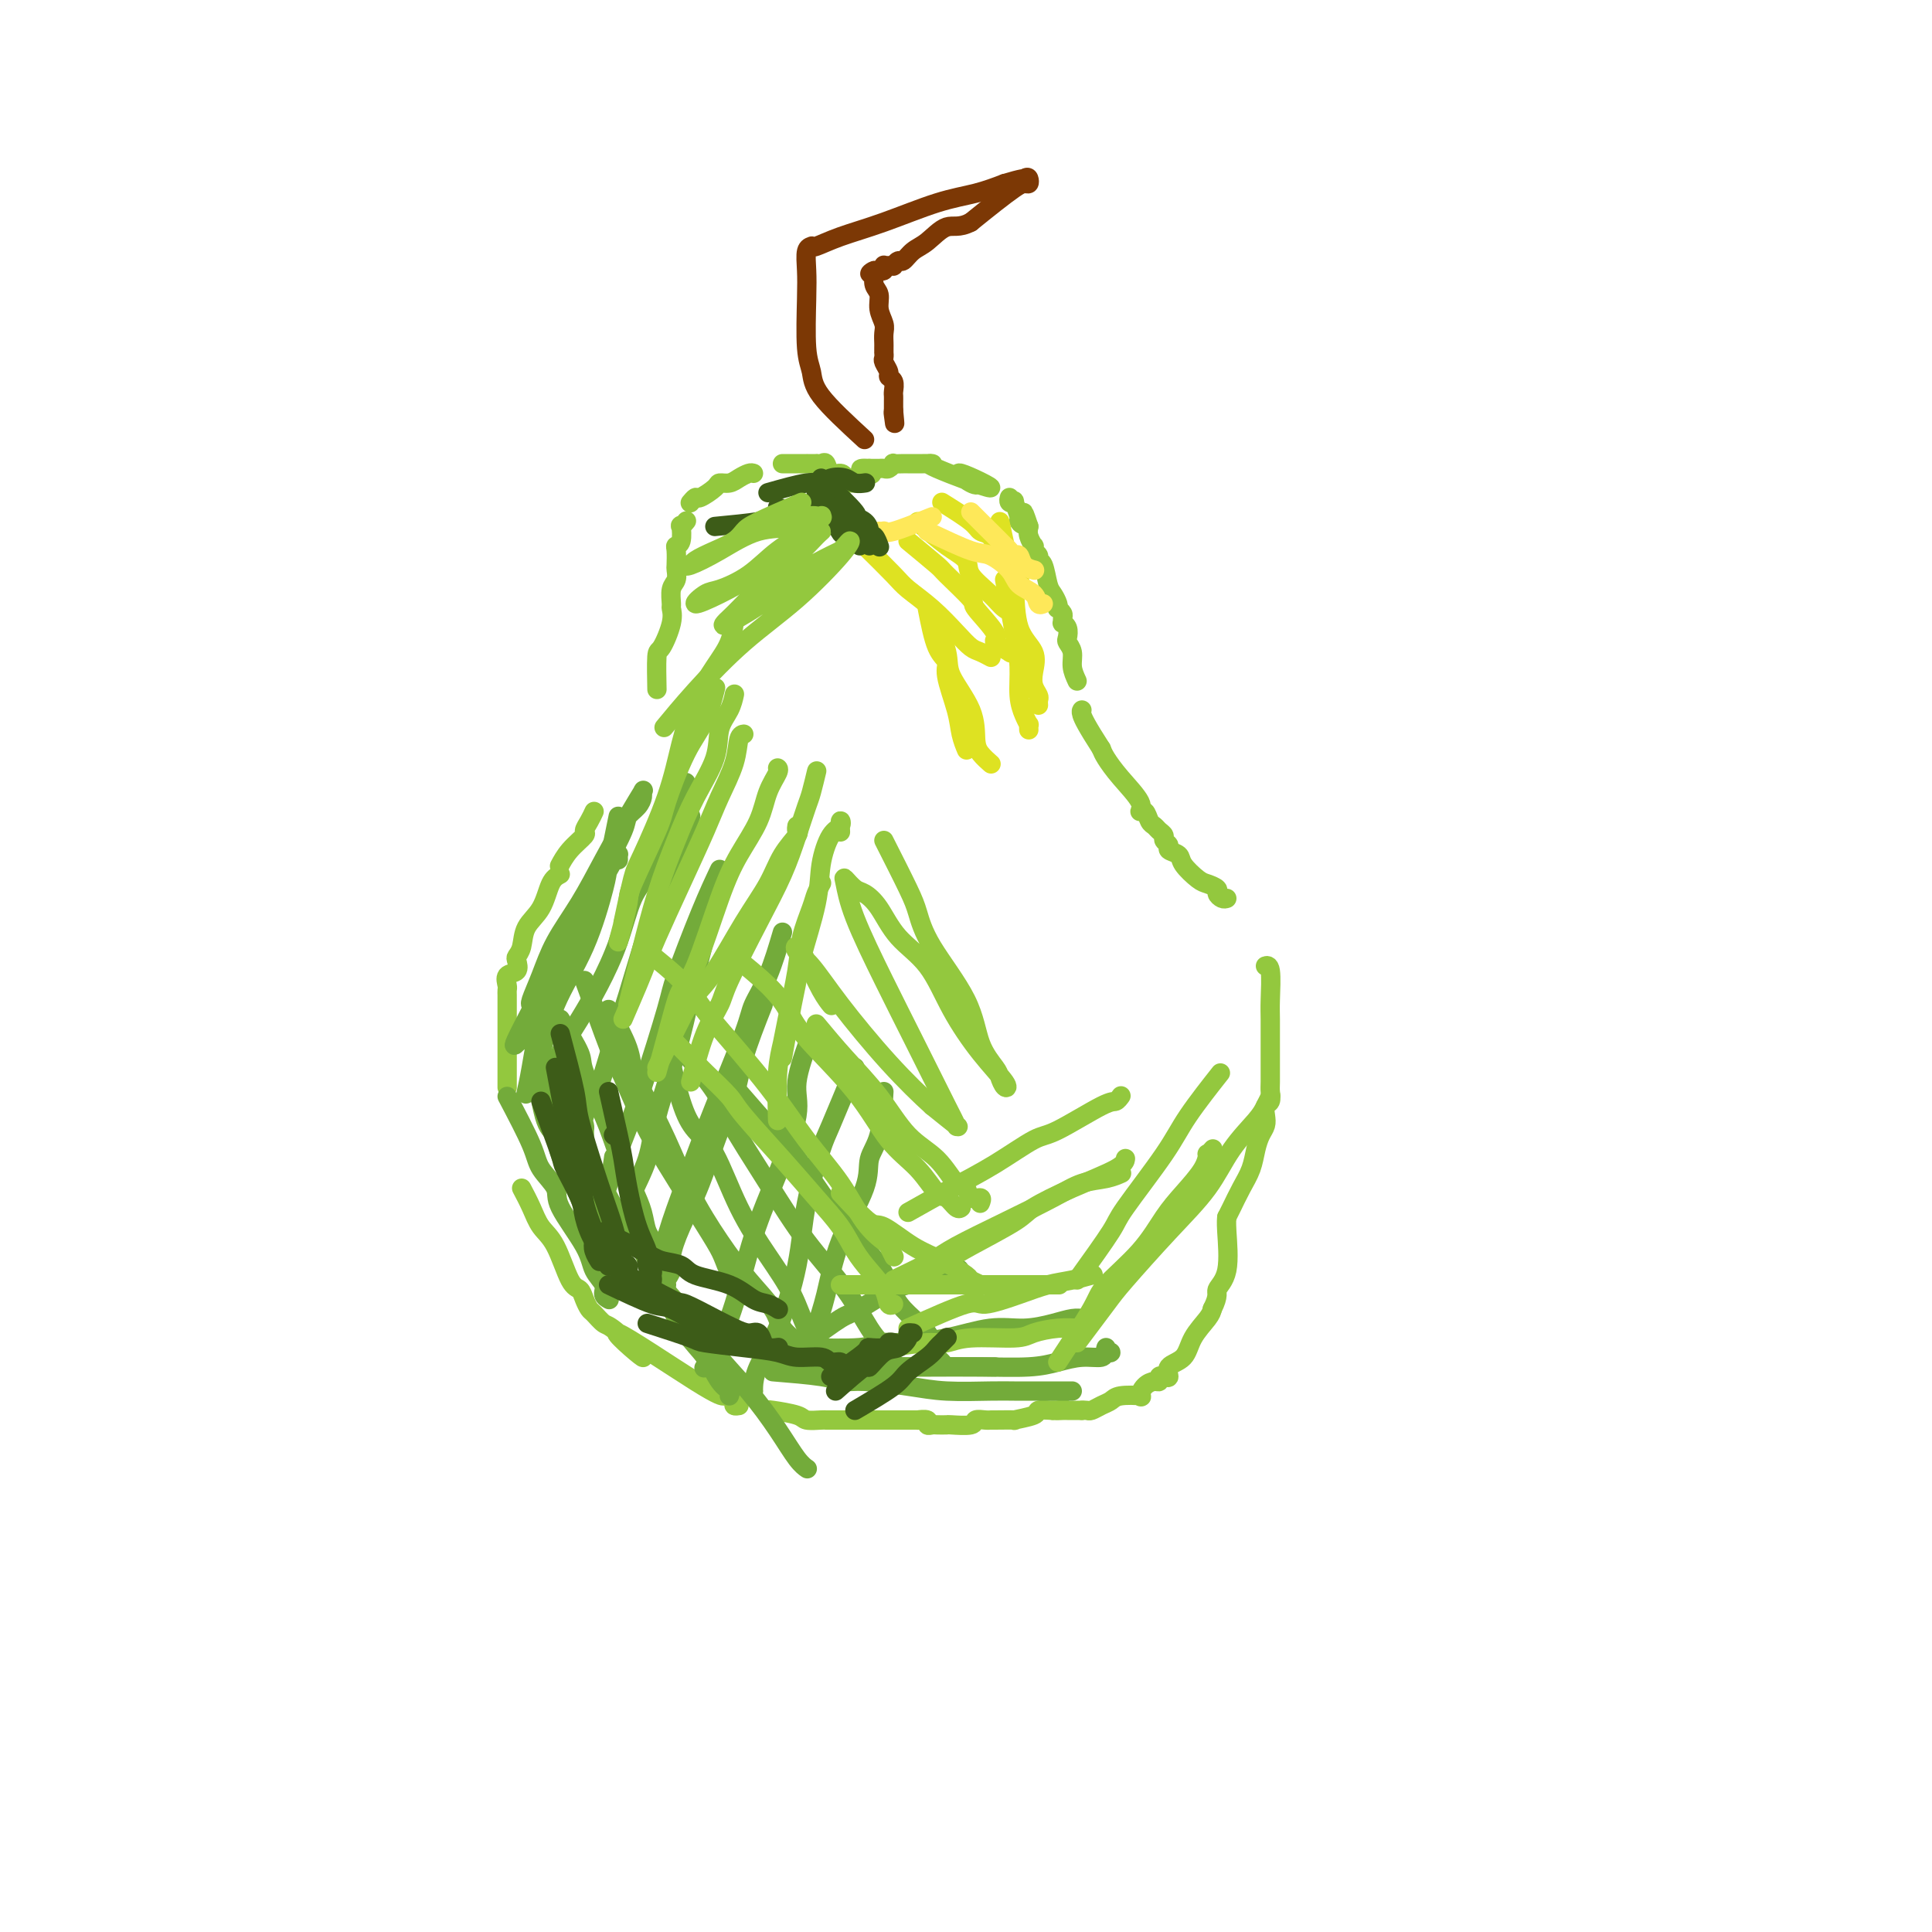 <svg viewBox='0 0 400 400' version='1.1' xmlns='http://www.w3.org/2000/svg' xmlns:xlink='http://www.w3.org/1999/xlink'><g fill='none' stroke='#93C83E' stroke-width='4' stroke-linecap='round' stroke-linejoin='round'><path d='M177,100c-0.311,0.006 -0.621,0.011 -1,0c-0.379,-0.011 -0.826,-0.039 -1,0c-0.174,0.039 -0.074,0.147 0,0c0.074,-0.147 0.122,-0.547 0,-1c-0.122,-0.453 -0.415,-0.959 -1,-1c-0.585,-0.041 -1.461,0.381 -2,0c-0.539,-0.381 -0.741,-1.566 -1,-2c-0.259,-0.434 -0.573,-0.116 -1,0c-0.427,0.116 -0.966,0.031 -1,0c-0.034,-0.031 0.436,-0.008 0,0c-0.436,0.008 -1.777,0.002 -2,0c-0.223,-0.002 0.672,-0.001 0,0c-0.672,0.001 -2.912,0.000 -4,0c-1.088,-0.000 -1.025,-0.000 -1,0c0.025,0.000 0.013,0.000 0,0'/><path d='M156,98c-0.241,-0.082 -0.482,-0.164 -1,0c-0.518,0.164 -1.312,0.574 -2,1c-0.688,0.426 -1.269,0.870 -2,1c-0.731,0.130 -1.611,-0.052 -2,0c-0.389,0.052 -0.286,0.340 -1,1c-0.714,0.660 -2.244,1.694 -3,2c-0.756,0.306 -0.739,-0.114 -1,0c-0.261,0.114 -0.801,0.761 -1,1c-0.199,0.239 -0.057,0.068 0,0c0.057,-0.068 0.028,-0.034 0,0'/><path d='M142,108c0.111,-0.136 0.222,-0.271 0,0c-0.222,0.271 -0.778,0.949 -1,1c-0.222,0.051 -0.112,-0.526 0,0c0.112,0.526 0.226,2.153 0,3c-0.226,0.847 -0.792,0.913 -1,1c-0.208,0.087 -0.060,0.196 0,1c0.060,0.804 0.030,2.303 0,3c-0.030,0.697 -0.061,0.591 0,1c0.061,0.409 0.214,1.331 0,2c-0.214,0.669 -0.796,1.084 -1,2c-0.204,0.916 -0.030,2.334 0,3c0.030,0.666 -0.083,0.579 0,1c0.083,0.421 0.362,1.350 0,3c-0.362,1.650 -1.365,4.019 -2,5c-0.635,0.981 -0.902,0.572 -1,2c-0.098,1.428 -0.028,4.694 0,6c0.028,1.306 0.014,0.653 0,0'/><path d='M123,168c-0.289,0.631 -0.579,1.262 -1,2c-0.421,0.738 -0.975,1.582 -1,2c-0.025,0.418 0.478,0.411 0,1c-0.478,0.589 -1.936,1.774 -3,3c-1.064,1.226 -1.732,2.493 -2,3c-0.268,0.507 -0.134,0.253 0,0'/><path d='M116,181c-0.704,0.372 -1.408,0.744 -2,2c-0.592,1.256 -1.073,3.396 -2,5c-0.927,1.604 -2.299,2.671 -3,4c-0.701,1.329 -0.731,2.918 -1,4c-0.269,1.082 -0.776,1.656 -1,2c-0.224,0.344 -0.165,0.459 0,1c0.165,0.541 0.437,1.507 0,2c-0.437,0.493 -1.581,0.512 -2,1c-0.419,0.488 -0.112,1.445 0,2c0.112,0.555 0.030,0.709 0,1c-0.030,0.291 -0.008,0.719 0,1c0.008,0.281 0.002,0.413 0,1c-0.002,0.587 -0.001,1.627 0,3c0.001,1.373 0.000,3.079 0,4c-0.000,0.921 -0.000,1.056 0,2c0.000,0.944 0.000,2.696 0,4c-0.000,1.304 -0.000,2.159 0,3c0.000,0.841 0.000,1.669 0,2c-0.000,0.331 -0.000,0.166 0,0'/><path d='M108,246c0.689,1.306 1.379,2.611 2,4c0.621,1.389 1.175,2.861 2,4c0.825,1.139 1.923,1.944 3,4c1.077,2.056 2.133,5.362 3,7c0.867,1.638 1.545,1.609 2,2c0.455,0.391 0.686,1.201 1,2c0.314,0.799 0.711,1.585 1,2c0.289,0.415 0.471,0.457 1,1c0.529,0.543 1.405,1.585 2,2c0.595,0.415 0.909,0.202 3,2c2.091,1.798 5.961,5.605 5,5c-0.961,-0.605 -6.751,-5.624 -5,-5c1.751,0.624 11.042,6.889 16,10c4.958,3.111 5.581,3.068 6,3c0.419,-0.068 0.634,-0.162 1,0c0.366,0.162 0.881,0.579 1,1c0.119,0.421 -0.160,0.844 0,1c0.160,0.156 0.760,0.045 1,0c0.240,-0.045 0.120,-0.022 0,0'/><path d='M159,292c-0.106,-0.083 -0.211,-0.166 1,0c1.211,0.166 3.739,0.580 5,1c1.261,0.420 1.255,0.845 2,1c0.745,0.155 2.241,0.042 3,0c0.759,-0.042 0.780,-0.011 1,0c0.220,0.011 0.638,0.003 1,0c0.362,-0.003 0.668,-0.001 1,0c0.332,0.001 0.691,0.000 1,0c0.309,-0.000 0.569,-0.000 1,0c0.431,0.000 1.034,0.000 2,0c0.966,-0.000 2.295,-0.000 3,0c0.705,0.000 0.785,0.000 1,0c0.215,-0.000 0.566,-0.000 1,0c0.434,0.000 0.951,0.000 1,0c0.049,-0.000 -0.372,-0.000 0,0c0.372,0.000 1.535,0.000 2,0c0.465,-0.000 0.233,-0.000 0,0'/><path d='M185,294c-0.333,0.000 -0.667,0.000 0,0c0.667,0.000 2.333,0.000 3,0c0.667,0.000 0.333,0.000 0,0'/><path d='M188,294c-0.243,0.002 -0.487,0.004 0,0c0.487,-0.004 1.703,-0.015 2,0c0.297,0.015 -0.325,0.057 0,0c0.325,-0.057 1.597,-0.211 2,0c0.403,0.211 -0.064,0.788 0,1c0.064,0.212 0.659,0.058 1,0c0.341,-0.058 0.429,-0.019 1,0c0.571,0.019 1.623,0.019 2,0c0.377,-0.019 0.077,-0.058 1,0c0.923,0.058 3.070,0.212 4,0c0.930,-0.212 0.644,-0.789 1,-1c0.356,-0.211 1.356,-0.056 2,0c0.644,0.056 0.933,0.012 1,0c0.067,-0.012 -0.089,0.007 1,0c1.089,-0.007 3.425,-0.041 4,0c0.575,0.041 -0.609,0.155 0,0c0.609,-0.155 3.010,-0.580 4,-1c0.990,-0.420 0.569,-0.834 1,-1c0.431,-0.166 1.716,-0.083 3,0'/><path d='M218,292c4.814,-0.309 1.851,-0.083 1,0c-0.851,0.083 0.412,0.022 1,0c0.588,-0.022 0.501,-0.006 1,0c0.499,0.006 1.584,0.002 2,0c0.416,-0.002 0.163,-0.000 0,0c-0.163,0.000 -0.236,0.000 0,0c0.236,-0.000 0.782,-0.000 1,0c0.218,0.000 0.109,0.000 0,0'/><path d='M224,292c0.356,-0.024 0.712,-0.049 1,0c0.288,0.049 0.509,0.170 1,0c0.491,-0.170 1.252,-0.632 2,-1c0.748,-0.368 1.485,-0.641 2,-1c0.515,-0.359 0.810,-0.804 2,-1c1.190,-0.196 3.275,-0.143 4,0c0.725,0.143 0.088,0.374 0,0c-0.088,-0.374 0.371,-1.355 1,-2c0.629,-0.645 1.427,-0.956 2,-1c0.573,-0.044 0.921,0.178 1,0c0.079,-0.178 -0.112,-0.756 0,-1c0.112,-0.244 0.529,-0.154 1,0c0.471,0.154 0.998,0.371 1,0c0.002,-0.371 -0.522,-1.332 0,-2c0.522,-0.668 2.088,-1.045 3,-2c0.912,-0.955 1.169,-2.488 2,-4c0.831,-1.512 2.238,-3.003 3,-4c0.762,-0.997 0.881,-1.498 1,-2'/><path d='M251,271c1.497,-2.946 0.741,-3.312 1,-4c0.259,-0.688 1.533,-1.700 2,-4c0.467,-2.300 0.126,-5.888 0,-8c-0.126,-2.112 -0.036,-2.746 0,-3c0.036,-0.254 0.018,-0.127 0,0'/><path d='M254,252c0.250,-0.487 0.501,-0.974 1,-2c0.499,-1.026 1.248,-2.593 2,-4c0.752,-1.407 1.508,-2.656 2,-4c0.492,-1.344 0.719,-2.784 1,-4c0.281,-1.216 0.615,-2.209 1,-3c0.385,-0.791 0.821,-1.381 1,-2c0.179,-0.619 0.100,-1.266 0,-2c-0.100,-0.734 -0.223,-1.554 0,-2c0.223,-0.446 0.792,-0.519 1,-1c0.208,-0.481 0.056,-1.371 0,-2c-0.056,-0.629 -0.015,-0.997 0,-2c0.015,-1.003 0.005,-2.640 0,-4c-0.005,-1.360 -0.005,-2.441 0,-4c0.005,-1.559 0.015,-3.594 0,-5c-0.015,-1.406 -0.056,-2.181 0,-4c0.056,-1.819 0.207,-4.682 0,-6c-0.207,-1.318 -0.774,-1.091 -1,-1c-0.226,0.091 -0.113,0.045 0,0'/><path d='M254,186c-0.296,0.090 -0.592,0.181 -1,0c-0.408,-0.181 -0.929,-0.632 -1,-1c-0.071,-0.368 0.309,-0.651 0,-1c-0.309,-0.349 -1.306,-0.762 -2,-1c-0.694,-0.238 -1.085,-0.301 -2,-1c-0.915,-0.699 -2.354,-2.032 -3,-3c-0.646,-0.968 -0.498,-1.569 -1,-2c-0.502,-0.431 -1.654,-0.693 -2,-1c-0.346,-0.307 0.115,-0.660 0,-1c-0.115,-0.340 -0.804,-0.667 -1,-1c-0.196,-0.333 0.103,-0.671 0,-1c-0.103,-0.329 -0.607,-0.647 -1,-1c-0.393,-0.353 -0.677,-0.739 -1,-1c-0.323,-0.261 -0.687,-0.397 -1,-1c-0.313,-0.603 -0.574,-1.674 -1,-2c-0.426,-0.326 -1.018,0.092 -1,0c0.018,-0.092 0.644,-0.695 0,-2c-0.644,-1.305 -2.558,-3.313 -4,-5c-1.442,-1.687 -2.412,-3.053 -3,-4c-0.588,-0.947 -0.794,-1.473 -1,-2'/><path d='M228,155c-3.071,-4.774 -3.750,-6.208 -4,-7c-0.250,-0.792 -0.071,-0.940 0,-1c0.071,-0.060 0.036,-0.030 0,0'/><path d='M223,141c-0.452,-0.985 -0.905,-1.969 -1,-3c-0.095,-1.031 0.167,-2.108 0,-3c-0.167,-0.892 -0.763,-1.597 -1,-2c-0.237,-0.403 -0.116,-0.503 0,-1c0.116,-0.497 0.228,-1.390 0,-2c-0.228,-0.610 -0.797,-0.938 -1,-1c-0.203,-0.062 -0.041,0.142 0,0c0.041,-0.142 -0.041,-0.628 0,-1c0.041,-0.372 0.204,-0.628 0,-1c-0.204,-0.372 -0.776,-0.860 -1,-1c-0.224,-0.140 -0.101,0.067 0,0c0.101,-0.067 0.181,-0.410 0,-1c-0.181,-0.590 -0.622,-1.429 -1,-2c-0.378,-0.571 -0.693,-0.874 -1,-2c-0.307,-1.126 -0.604,-3.077 -1,-4c-0.396,-0.923 -0.890,-0.820 -1,-1c-0.110,-0.180 0.163,-0.643 0,-1c-0.163,-0.357 -0.762,-0.610 -1,-1c-0.238,-0.390 -0.115,-0.919 0,-1c0.115,-0.081 0.223,0.286 0,0c-0.223,-0.286 -0.778,-1.225 -1,-2c-0.222,-0.775 -0.111,-1.388 0,-2'/><path d='M213,109c-1.708,-5.180 -0.979,-2.131 -1,-1c-0.021,1.131 -0.794,0.342 -1,0c-0.206,-0.342 0.155,-0.239 0,-1c-0.155,-0.761 -0.826,-2.386 -1,-3c-0.174,-0.614 0.149,-0.216 0,0c-0.149,0.216 -0.771,0.250 -1,0c-0.229,-0.250 -0.065,-0.786 0,-1c0.065,-0.214 0.033,-0.107 0,0'/><path d='M203,100c-0.349,0.348 -0.698,0.696 -2,0c-1.302,-0.696 -3.557,-2.435 -2,-2c1.557,0.435 6.926,3.045 6,3c-0.926,-0.045 -8.146,-2.744 -11,-4c-2.854,-1.256 -1.342,-1.069 -1,-1c0.342,0.069 -0.487,0.018 -1,0c-0.513,-0.018 -0.711,-0.005 -1,0c-0.289,0.005 -0.667,0.001 -1,0c-0.333,-0.001 -0.619,-0.000 -1,0c-0.381,0.000 -0.858,-0.001 -1,0c-0.142,0.001 0.050,0.004 0,0c-0.050,-0.004 -0.342,-0.015 -1,0c-0.658,0.015 -1.682,0.057 -2,0c-0.318,-0.057 0.069,-0.211 0,0c-0.069,0.211 -0.596,0.789 -1,1c-0.404,0.211 -0.686,0.057 -1,0c-0.314,-0.057 -0.662,-0.015 -1,0c-0.338,0.015 -0.668,0.004 -1,0c-0.332,-0.004 -0.666,-0.002 -1,0'/><path d='M180,97c-3.560,-0.238 -0.958,0.667 0,1c0.958,0.333 0.274,0.095 0,0c-0.274,-0.095 -0.137,-0.048 0,0'/></g>
<g fill='none' stroke='#73AB3A' stroke-width='4' stroke-linecap='round' stroke-linejoin='round'><path d='M142,162c-0.969,2.436 -1.938,4.871 -3,7c-1.062,2.129 -2.215,3.950 -3,6c-0.785,2.050 -1.200,4.329 -2,6c-0.800,1.671 -1.986,2.732 -3,5c-1.014,2.268 -1.857,5.741 -3,9c-1.143,3.259 -2.587,6.303 -4,9c-1.413,2.697 -2.795,5.048 -4,7c-1.205,1.952 -2.232,3.504 -3,5c-0.768,1.496 -1.278,2.937 -2,4c-0.722,1.063 -1.656,1.748 -2,2c-0.344,0.252 -0.098,0.072 0,0c0.098,-0.072 0.049,-0.036 0,0'/><path d='M143,169c-1.200,3.356 -2.400,6.712 -3,9c-0.600,2.288 -0.602,3.508 -1,4c-0.398,0.492 -1.194,0.255 -3,5c-1.806,4.745 -4.621,14.472 -6,19c-1.379,4.528 -1.322,3.857 -2,6c-0.678,2.143 -2.091,7.099 -3,10c-0.909,2.901 -1.315,3.748 -2,5c-0.685,1.252 -1.648,2.910 -2,4c-0.352,1.090 -0.094,1.612 0,2c0.094,0.388 0.025,0.643 0,1c-0.025,0.357 -0.007,0.816 0,1c0.007,0.184 0.004,0.092 0,0'/><path d='M149,180c-1.151,2.434 -2.303,4.868 -4,9c-1.697,4.132 -3.940,9.963 -5,13c-1.060,3.037 -0.938,3.279 -2,7c-1.062,3.721 -3.306,10.921 -5,16c-1.694,5.079 -2.836,8.037 -4,11c-1.164,2.963 -2.351,5.931 -3,8c-0.649,2.069 -0.760,3.240 -1,4c-0.240,0.760 -0.608,1.108 -1,2c-0.392,0.892 -0.809,2.329 -1,3c-0.191,0.671 -0.156,0.575 0,0c0.156,-0.575 0.434,-1.628 1,-3c0.566,-1.372 1.422,-3.062 2,-5c0.578,-1.938 0.880,-4.125 1,-5c0.120,-0.875 0.060,-0.437 0,0'/><path d='M146,194c-1.040,4.049 -2.080,8.097 -3,12c-0.920,3.903 -1.720,7.659 -3,12c-1.280,4.341 -3.040,9.267 -4,13c-0.960,3.733 -1.119,6.272 -2,9c-0.881,2.728 -2.485,5.645 -3,7c-0.515,1.355 0.058,1.147 0,2c-0.058,0.853 -0.746,2.768 -1,4c-0.254,1.232 -0.072,1.781 0,2c0.072,0.219 0.036,0.110 0,0'/><path d='M162,193c-0.949,3.207 -1.898,6.415 -3,9c-1.102,2.585 -2.357,4.549 -3,6c-0.643,1.451 -0.673,2.391 -2,6c-1.327,3.609 -3.952,9.887 -6,15c-2.048,5.113 -3.519,9.061 -5,13c-1.481,3.939 -2.971,7.868 -4,11c-1.029,3.132 -1.596,5.466 -2,7c-0.404,1.534 -0.644,2.267 -1,3c-0.356,0.733 -0.827,1.464 -1,2c-0.173,0.536 -0.046,0.875 0,1c0.046,0.125 0.013,0.036 0,0c-0.013,-0.036 -0.007,-0.018 0,0'/><path d='M158,208c-1.530,3.883 -3.060,7.765 -4,11c-0.940,3.235 -1.289,5.822 -2,8c-0.711,2.178 -1.783,3.948 -3,7c-1.217,3.052 -2.579,7.384 -4,11c-1.421,3.616 -2.903,6.514 -4,9c-1.097,2.486 -1.811,4.561 -2,6c-0.189,1.439 0.145,2.241 0,3c-0.145,0.759 -0.770,1.473 -1,2c-0.230,0.527 -0.066,0.865 0,1c0.066,0.135 0.033,0.068 0,0'/><path d='M168,214c-1.356,3.718 -2.711,7.437 -3,10c-0.289,2.563 0.490,3.971 0,7c-0.490,3.029 -2.249,7.679 -4,12c-1.751,4.321 -3.496,8.314 -5,13c-1.504,4.686 -2.768,10.065 -4,14c-1.232,3.935 -2.433,6.426 -3,8c-0.567,1.574 -0.499,2.231 -1,3c-0.501,0.769 -1.572,1.648 -2,2c-0.428,0.352 -0.214,0.176 0,0'/><path d='M177,221c-1.968,4.758 -3.936,9.516 -5,12c-1.064,2.484 -1.224,2.695 -2,5c-0.776,2.305 -2.170,6.705 -3,11c-0.830,4.295 -1.098,8.485 -2,13c-0.902,4.515 -2.438,9.353 -4,13c-1.562,3.647 -3.151,6.101 -4,8c-0.849,1.899 -0.960,3.241 -1,4c-0.040,0.759 -0.011,0.935 0,1c0.011,0.065 0.003,0.019 0,0c-0.003,-0.019 -0.002,-0.009 0,0'/><path d='M183,226c-0.191,3.351 -0.383,6.701 -1,9c-0.617,2.299 -1.661,3.545 -2,5c-0.339,1.455 0.026,3.119 -1,6c-1.026,2.881 -3.441,6.977 -5,11c-1.559,4.023 -2.260,7.971 -3,11c-0.740,3.029 -1.519,5.138 -2,7c-0.481,1.862 -0.665,3.479 -1,4c-0.335,0.521 -0.821,-0.052 -1,0c-0.179,0.052 -0.051,0.729 0,1c0.051,0.271 0.026,0.135 0,0'/><path d='M128,169c-0.810,3.946 -1.620,7.892 -2,10c-0.380,2.108 -0.329,2.377 -1,5c-0.671,2.623 -2.064,7.599 -4,12c-1.936,4.401 -4.414,8.226 -6,12c-1.586,3.774 -2.279,7.499 -3,10c-0.721,2.501 -1.470,3.780 -2,5c-0.530,1.220 -0.841,2.381 -1,3c-0.159,0.619 -0.165,0.696 0,0c0.165,-0.696 0.502,-2.164 1,-5c0.498,-2.836 1.156,-7.039 2,-10c0.844,-2.961 1.875,-4.681 3,-7c1.125,-2.319 2.344,-5.238 4,-9c1.656,-3.762 3.750,-8.369 5,-11c1.250,-2.631 1.656,-3.288 2,-4c0.344,-0.712 0.627,-1.480 1,-2c0.373,-0.520 0.836,-0.794 1,-1c0.164,-0.206 0.029,-0.345 0,0c-0.029,0.345 0.047,1.172 0,1c-0.047,-0.172 -0.219,-1.345 -2,2c-1.781,3.345 -5.172,11.208 -7,15c-1.828,3.792 -2.094,3.512 -3,5c-0.906,1.488 -2.453,4.744 -4,8'/><path d='M112,208c-3.104,5.815 -2.863,4.854 -3,5c-0.137,0.146 -0.653,1.401 -1,2c-0.347,0.599 -0.527,0.544 -1,1c-0.473,0.456 -1.240,1.423 1,-3c2.240,-4.423 7.488,-14.235 10,-19c2.512,-4.765 2.287,-4.484 3,-6c0.713,-1.516 2.363,-4.830 4,-8c1.637,-3.170 3.261,-6.197 4,-8c0.739,-1.803 0.592,-2.381 1,-3c0.408,-0.619 1.370,-1.278 2,-2c0.630,-0.722 0.928,-1.505 1,-2c0.072,-0.495 -0.082,-0.701 0,-1c0.082,-0.299 0.402,-0.690 0,0c-0.402,0.690 -1.525,2.462 -3,5c-1.475,2.538 -3.303,5.843 -5,9c-1.697,3.157 -3.264,6.166 -5,9c-1.736,2.834 -3.642,5.491 -5,8c-1.358,2.509 -2.168,4.868 -3,7c-0.832,2.132 -1.686,4.035 -2,5c-0.314,0.965 -0.090,0.990 0,1c0.090,0.010 0.045,0.005 0,0'/><path d='M111,219c1.641,4.702 3.283,9.404 4,12c0.717,2.596 0.510,3.085 1,4c0.490,0.915 1.679,2.256 3,5c1.321,2.744 2.775,6.892 4,10c1.225,3.108 2.222,5.176 3,7c0.778,1.824 1.337,3.404 2,5c0.663,1.596 1.432,3.209 2,4c0.568,0.791 0.937,0.762 1,1c0.063,0.238 -0.179,0.744 0,1c0.179,0.256 0.779,0.261 1,0c0.221,-0.261 0.063,-0.789 0,-1c-0.063,-0.211 -0.032,-0.106 0,0'/><path d='M111,222c0.624,3.952 1.247,7.903 2,10c0.753,2.097 1.635,2.338 2,3c0.365,0.662 0.214,1.744 1,4c0.786,2.256 2.510,5.687 4,9c1.490,3.313 2.747,6.507 4,9c1.253,2.493 2.501,4.284 3,5c0.499,0.716 0.250,0.358 0,0'/><path d='M105,227c1.980,3.764 3.959,7.528 5,10c1.041,2.472 1.142,3.652 2,5c0.858,1.348 2.472,2.864 3,4c0.528,1.136 -0.031,1.890 1,4c1.031,2.110 3.653,5.574 5,8c1.347,2.426 1.419,3.813 2,5c0.581,1.187 1.671,2.174 2,3c0.329,0.826 -0.104,1.492 0,2c0.104,0.508 0.744,0.860 1,1c0.256,0.140 0.128,0.070 0,0'/><path d='M116,211c1.680,2.726 3.360,5.453 4,7c0.640,1.547 0.241,1.915 1,4c0.759,2.085 2.675,5.888 4,9c1.325,3.112 2.060,5.532 3,8c0.940,2.468 2.087,4.983 3,7c0.913,2.017 1.593,3.534 2,5c0.407,1.466 0.540,2.880 1,4c0.460,1.120 1.248,1.947 2,3c0.752,1.053 1.470,2.334 2,3c0.530,0.666 0.874,0.718 1,1c0.126,0.282 0.036,0.795 0,1c-0.036,0.205 -0.018,0.103 0,0'/><path d='M121,203c1.501,4.147 3.002,8.294 4,11c0.998,2.706 1.493,3.970 2,5c0.507,1.030 1.025,1.826 2,4c0.975,2.174 2.407,5.724 4,9c1.593,3.276 3.346,6.276 5,9c1.654,2.724 3.207,5.173 5,8c1.793,2.827 3.825,6.033 5,8c1.175,1.967 1.492,2.696 2,4c0.508,1.304 1.208,3.185 2,4c0.792,0.815 1.675,0.566 2,1c0.325,0.434 0.093,1.553 0,2c-0.093,0.447 -0.046,0.224 0,0'/><path d='M126,209c1.606,2.874 3.211,5.748 4,8c0.789,2.252 0.761,3.881 1,5c0.239,1.119 0.744,1.729 2,4c1.256,2.271 3.265,6.204 5,10c1.735,3.796 3.198,7.457 5,11c1.802,3.543 3.943,6.970 6,10c2.057,3.030 4.029,5.665 6,8c1.971,2.335 3.941,4.370 5,6c1.059,1.630 1.205,2.856 2,4c0.795,1.144 2.237,2.205 3,3c0.763,0.795 0.845,1.324 1,2c0.155,0.676 0.382,1.501 1,2c0.618,0.499 1.628,0.673 2,1c0.372,0.327 0.106,0.808 0,1c-0.106,0.192 -0.053,0.096 0,0'/><path d='M125,246c1.862,3.529 3.723,7.057 5,9c1.277,1.943 1.969,2.299 3,4c1.031,1.701 2.399,4.746 4,8c1.601,3.254 3.434,6.718 5,9c1.566,2.282 2.864,3.382 4,5c1.136,1.618 2.109,3.753 3,5c0.891,1.247 1.702,1.605 2,2c0.298,0.395 0.085,0.827 0,1c-0.085,0.173 -0.043,0.086 0,0'/><path d='M130,253c1.610,3.089 3.219,6.178 4,8c0.781,1.822 0.732,2.376 2,4c1.268,1.624 3.852,4.319 6,7c2.148,2.681 3.861,5.349 6,8c2.139,2.651 4.703,5.285 7,8c2.297,2.715 4.327,5.511 6,8c1.673,2.489 2.989,4.670 4,6c1.011,1.330 1.717,1.809 2,2c0.283,0.191 0.141,0.096 0,0'/><path d='M138,216c1.019,4.473 2.039,8.945 3,12c0.961,3.055 1.864,4.691 3,6c1.136,1.309 2.506,2.289 4,5c1.494,2.711 3.113,7.153 5,11c1.887,3.847 4.041,7.099 6,10c1.959,2.901 3.724,5.449 5,8c1.276,2.551 2.062,5.104 3,7c0.938,1.896 2.028,3.135 3,4c0.972,0.865 1.828,1.356 2,2c0.172,0.644 -0.338,1.443 0,2c0.338,0.557 1.525,0.874 2,1c0.475,0.126 0.237,0.063 0,0'/><path d='M141,217c2.811,3.439 5.623,6.878 7,9c1.377,2.122 1.320,2.927 3,6c1.680,3.073 5.098,8.412 8,13c2.902,4.588 5.288,8.423 8,12c2.712,3.577 5.750,6.895 8,10c2.250,3.105 3.713,5.999 5,8c1.287,2.001 2.397,3.111 3,4c0.603,0.889 0.698,1.558 1,2c0.302,0.442 0.812,0.657 1,1c0.188,0.343 0.054,0.812 0,1c-0.054,0.188 -0.027,0.094 0,0'/><path d='M152,225c3.217,3.715 6.433,7.429 8,9c1.567,1.571 1.483,0.997 3,3c1.517,2.003 4.635,6.583 7,10c2.365,3.417 3.979,5.670 6,8c2.021,2.330 4.451,4.736 6,7c1.549,2.264 2.218,4.385 3,6c0.782,1.615 1.676,2.723 3,4c1.324,1.277 3.076,2.724 4,4c0.924,1.276 1.018,2.380 1,3c-0.018,0.620 -0.148,0.754 0,1c0.148,0.246 0.576,0.602 1,1c0.424,0.398 0.845,0.838 1,1c0.155,0.162 0.044,0.046 0,0c-0.044,-0.046 -0.022,-0.023 0,0'/><path d='M166,279c4.714,0.117 9.427,0.234 12,0c2.573,-0.234 3.004,-0.818 4,-1c0.996,-0.182 2.555,0.040 5,0c2.445,-0.040 5.775,-0.340 9,-1c3.225,-0.660 6.346,-1.679 9,-2c2.654,-0.321 4.841,0.058 7,0c2.159,-0.058 4.290,-0.552 6,-1c1.710,-0.448 2.999,-0.852 4,-1c1.001,-0.148 1.715,-0.042 2,0c0.285,0.042 0.143,0.021 0,0'/><path d='M167,283c4.037,0.000 8.074,0.001 10,0c1.926,-0.001 1.743,-0.003 4,0c2.257,0.003 6.956,0.011 11,0c4.044,-0.011 7.434,-0.040 11,0c3.566,0.040 7.308,0.151 10,0c2.692,-0.151 4.334,-0.562 6,-1c1.666,-0.438 3.357,-0.901 5,-1c1.643,-0.099 3.239,0.166 4,0c0.761,-0.166 0.687,-0.763 1,-1c0.313,-0.237 1.012,-0.115 1,0c-0.012,0.115 -0.734,0.223 -1,0c-0.266,-0.223 -0.076,-0.778 0,-1c0.076,-0.222 0.038,-0.111 0,0'/><path d='M160,284c3.721,0.303 7.443,0.607 10,1c2.557,0.393 3.951,0.876 5,1c1.049,0.124 1.753,-0.110 4,0c2.247,0.110 6.038,0.565 9,1c2.962,0.435 5.095,0.848 8,1c2.905,0.152 6.581,0.041 9,0c2.419,-0.041 3.580,-0.011 5,0c1.420,0.011 3.099,0.003 5,0c1.901,-0.003 4.025,-0.001 5,0c0.975,0.001 0.801,0.000 1,0c0.199,-0.000 0.771,-0.000 1,0c0.229,0.000 0.114,0.000 0,0'/><path d='M161,283c3.875,0.000 7.749,0.000 10,0c2.251,0.000 2.878,0.000 4,0c1.122,0.000 2.738,0.000 5,0c2.262,0.000 5.170,0.000 8,0c2.830,0.000 5.581,0.000 8,0c2.419,0.000 4.504,0.000 6,0c1.496,0.000 2.403,0.000 3,0c0.597,0.000 0.885,0.000 1,0c0.115,0.000 0.058,0.000 0,0'/><path d='M167,278c2.674,-1.996 5.348,-3.992 7,-5c1.652,-1.008 2.282,-1.027 4,-2c1.718,-0.973 4.522,-2.900 7,-4c2.478,-1.100 4.629,-1.373 7,-2c2.371,-0.627 4.963,-1.608 6,-2c1.037,-0.392 0.518,-0.196 0,0'/></g>
<g fill='none' stroke='#DEE222' stroke-width='4' stroke-linecap='round' stroke-linejoin='round'><path d='M179,113c2.313,2.283 4.626,4.566 6,6c1.374,1.434 1.810,2.019 3,3c1.190,0.981 3.135,2.358 5,4c1.865,1.642 3.649,3.551 5,5c1.351,1.449 2.269,2.440 3,3c0.731,0.560 1.274,0.689 2,1c0.726,0.311 1.636,0.803 2,1c0.364,0.197 0.182,0.098 0,0'/><path d='M188,112c2.462,2.032 4.924,4.065 6,5c1.076,0.935 0.765,0.774 2,2c1.235,1.226 4.017,3.839 5,5c0.983,1.161 0.168,0.871 1,2c0.832,1.129 3.313,3.675 4,5c0.687,1.325 -0.418,1.427 0,2c0.418,0.573 2.359,1.618 3,2c0.641,0.382 -0.020,0.103 0,0c0.020,-0.103 0.720,-0.029 1,0c0.280,0.029 0.140,0.015 0,0'/><path d='M190,108c2.086,1.838 4.172,3.676 6,5c1.828,1.324 3.397,2.133 4,3c0.603,0.867 0.238,1.790 1,3c0.762,1.210 2.649,2.706 4,4c1.351,1.294 2.166,2.385 3,3c0.834,0.615 1.687,0.752 2,1c0.313,0.248 0.084,0.605 0,1c-0.084,0.395 -0.024,0.827 0,1c0.024,0.173 0.012,0.086 0,0'/><path d='M195,104c2.361,1.476 4.721,2.951 6,4c1.279,1.049 1.476,1.671 2,2c0.524,0.329 1.374,0.364 2,1c0.626,0.636 1.029,1.873 2,3c0.971,1.127 2.509,2.145 3,3c0.491,0.855 -0.064,1.549 0,2c0.064,0.451 0.748,0.660 1,1c0.252,0.340 0.072,0.811 0,1c-0.072,0.189 -0.036,0.094 0,0'/><path d='M207,108c0.738,3.447 1.476,6.894 2,9c0.524,2.106 0.833,2.871 1,5c0.167,2.129 0.192,5.621 1,8c0.808,2.379 2.399,3.645 3,5c0.601,1.355 0.214,2.797 0,4c-0.214,1.203 -0.253,2.165 0,3c0.253,0.835 0.800,1.543 1,2c0.200,0.457 0.054,0.661 0,1c-0.054,0.339 -0.015,0.811 0,1c0.015,0.189 0.008,0.094 0,0'/><path d='M208,120c0.726,4.010 1.452,8.021 2,11c0.548,2.979 0.917,4.927 1,7c0.083,2.073 -0.121,4.272 0,6c0.121,1.728 0.568,2.985 1,4c0.432,1.015 0.848,1.789 1,2c0.152,0.211 0.041,-0.139 0,0c-0.041,0.139 -0.011,0.768 0,1c0.011,0.232 0.003,0.066 0,0c-0.003,-0.066 -0.002,-0.033 0,0'/><path d='M193,127c1.269,2.984 2.538,5.968 3,8c0.462,2.032 0.117,3.112 1,5c0.883,1.888 2.993,4.583 4,7c1.007,2.417 0.911,4.557 1,6c0.089,1.443 0.364,2.191 1,3c0.636,0.809 1.633,1.679 2,2c0.367,0.321 0.105,0.092 0,0c-0.105,-0.092 -0.052,-0.046 0,0'/><path d='M192,126c0.604,3.085 1.208,6.169 2,8c0.792,1.831 1.771,2.407 2,3c0.229,0.593 -0.292,1.203 0,3c0.292,1.797 1.398,4.781 2,7c0.602,2.219 0.701,3.674 1,5c0.299,1.326 0.800,2.522 1,3c0.200,0.478 0.100,0.239 0,0'/></g>
<g fill='none' stroke='#93C83E' stroke-width='4' stroke-linecap='round' stroke-linejoin='round'><path d='M136,221c1.856,-3.745 3.711,-7.490 5,-10c1.289,-2.510 2.010,-3.784 3,-5c0.990,-1.216 2.248,-2.375 4,-5c1.752,-2.625 3.996,-6.716 6,-10c2.004,-3.284 3.766,-5.759 5,-8c1.234,-2.241 1.938,-4.247 3,-6c1.062,-1.753 2.480,-3.253 3,-4c0.520,-0.747 0.140,-0.739 0,-1c-0.140,-0.261 -0.040,-0.789 0,-1c0.040,-0.211 0.020,-0.106 0,0'/><path d='M143,224c0.950,-3.619 1.899,-7.238 3,-10c1.101,-2.762 2.353,-4.666 3,-6c0.647,-1.334 0.688,-2.097 2,-5c1.312,-2.903 3.895,-7.944 6,-12c2.105,-4.056 3.731,-7.126 5,-10c1.269,-2.874 2.182,-5.551 3,-8c0.818,-2.449 1.539,-4.670 2,-6c0.461,-1.330 0.660,-1.769 1,-3c0.340,-1.231 0.822,-3.255 1,-4c0.178,-0.745 0.051,-0.213 0,0c-0.051,0.213 -0.025,0.106 0,0'/><path d='M136,222c1.098,-4.024 2.197,-8.048 3,-11c0.803,-2.952 1.311,-4.833 2,-6c0.689,-1.167 1.559,-1.620 3,-5c1.441,-3.380 3.451,-9.686 5,-14c1.549,-4.314 2.636,-6.634 4,-9c1.364,-2.366 3.007,-4.778 4,-7c0.993,-2.222 1.338,-4.256 2,-6c0.662,-1.744 1.641,-3.199 2,-4c0.359,-0.801 0.097,-0.946 0,-1c-0.097,-0.054 -0.028,-0.015 0,0c0.028,0.015 0.014,0.008 0,0'/><path d='M129,211c1.071,-2.475 2.142,-4.951 3,-7c0.858,-2.049 1.503,-3.672 2,-5c0.497,-1.328 0.848,-2.359 2,-5c1.152,-2.641 3.106,-6.890 5,-11c1.894,-4.110 3.726,-8.082 5,-11c1.274,-2.918 1.988,-4.782 3,-7c1.012,-2.218 2.323,-4.790 3,-7c0.677,-2.210 0.721,-4.056 1,-5c0.279,-0.944 0.794,-0.984 1,-1c0.206,-0.016 0.103,-0.008 0,0'/><path d='M130,208c0.797,-3.188 1.594,-6.377 2,-8c0.406,-1.623 0.421,-1.682 1,-4c0.579,-2.318 1.723,-6.896 3,-11c1.277,-4.104 2.689,-7.735 4,-11c1.311,-3.265 2.523,-6.164 4,-9c1.477,-2.836 3.219,-5.608 4,-8c0.781,-2.392 0.601,-4.404 1,-6c0.399,-1.596 1.377,-2.776 2,-4c0.623,-1.224 0.892,-2.493 1,-3c0.108,-0.507 0.054,-0.254 0,0'/><path d='M128,195c0.874,-3.232 1.748,-6.464 2,-8c0.252,-1.536 -0.119,-1.377 1,-4c1.119,-2.623 3.729,-8.028 5,-11c1.271,-2.972 1.202,-3.512 2,-6c0.798,-2.488 2.461,-6.925 4,-10c1.539,-3.075 2.953,-4.790 4,-7c1.047,-2.210 1.728,-4.917 2,-6c0.272,-1.083 0.136,-0.541 0,0'/><path d='M129,191c0.751,-3.528 1.502,-7.057 2,-9c0.498,-1.943 0.745,-2.301 2,-5c1.255,-2.699 3.520,-7.739 5,-12c1.480,-4.261 2.176,-7.741 3,-11c0.824,-3.259 1.776,-6.295 3,-9c1.224,-2.705 2.720,-5.078 4,-7c1.280,-1.922 2.343,-3.391 3,-5c0.657,-1.609 0.908,-3.356 1,-4c0.092,-0.644 0.026,-0.184 0,0c-0.026,0.184 -0.013,0.092 0,0'/><path d='M162,219c0.739,-4.159 1.479,-8.319 2,-11c0.521,-2.681 0.825,-3.884 1,-5c0.175,-1.116 0.223,-2.143 1,-5c0.777,-2.857 2.285,-7.542 3,-11c0.715,-3.458 0.636,-5.690 1,-8c0.364,-2.310 1.169,-4.699 2,-6c0.831,-1.301 1.687,-1.514 2,-2c0.313,-0.486 0.084,-1.246 0,-1c-0.084,0.246 -0.024,1.499 0,2c0.024,0.501 0.012,0.251 0,0'/><path d='M161,232c-0.098,-3.630 -0.196,-7.259 0,-10c0.196,-2.741 0.686,-4.593 1,-6c0.314,-1.407 0.451,-2.368 1,-5c0.549,-2.632 1.510,-6.933 2,-10c0.490,-3.067 0.510,-4.899 1,-7c0.490,-2.101 1.451,-4.470 2,-6c0.549,-1.530 0.686,-2.220 1,-3c0.314,-0.780 0.804,-1.652 1,-2c0.196,-0.348 0.098,-0.174 0,0'/><path d='M139,215c2.431,2.455 4.862,4.910 7,7c2.138,2.090 3.983,3.814 5,5c1.017,1.186 1.206,1.832 3,4c1.794,2.168 5.193,5.857 8,9c2.807,3.143 5.022,5.740 7,8c1.978,2.260 3.720,4.182 5,6c1.280,1.818 2.098,3.531 3,5c0.902,1.469 1.888,2.695 3,4c1.112,1.305 2.350,2.690 3,4c0.650,1.310 0.714,2.545 1,3c0.286,0.455 0.796,0.130 1,0c0.204,-0.130 0.102,-0.065 0,0'/><path d='M134,197c2.560,2.044 5.119,4.087 7,6c1.881,1.913 3.083,3.695 4,5c0.917,1.305 1.549,2.134 4,5c2.451,2.866 6.720,7.770 10,12c3.280,4.230 5.571,7.787 8,11c2.429,3.213 4.994,6.084 7,9c2.006,2.916 3.452,5.878 5,8c1.548,2.122 3.199,3.406 4,4c0.801,0.594 0.751,0.499 1,1c0.249,0.501 0.798,1.596 1,2c0.202,0.404 0.058,0.115 0,0c-0.058,-0.115 -0.029,-0.058 0,0'/><path d='M152,198c2.558,2.081 5.116,4.163 7,6c1.884,1.837 3.094,3.431 4,5c0.906,1.569 1.506,3.115 4,6c2.494,2.885 6.880,7.111 10,11c3.120,3.889 4.972,7.442 7,10c2.028,2.558 4.232,4.121 6,6c1.768,1.879 3.101,4.072 4,5c0.899,0.928 1.365,0.589 2,1c0.635,0.411 1.440,1.572 2,2c0.560,0.428 0.874,0.122 1,0c0.126,-0.122 0.063,-0.061 0,0'/><path d='M169,212c1.884,2.265 3.768,4.531 6,7c2.232,2.469 4.812,5.143 7,8c2.188,2.857 3.986,5.898 6,8c2.014,2.102 4.246,3.266 6,5c1.754,1.734 3.030,4.037 4,5c0.970,0.963 1.633,0.584 2,1c0.367,0.416 0.439,1.627 1,2c0.561,0.373 1.613,-0.092 2,0c0.387,0.092 0.111,0.741 0,1c-0.111,0.259 -0.055,0.130 0,0'/><path d='M174,247c2.340,2.526 4.680,5.051 6,6c1.320,0.949 1.620,0.320 3,1c1.380,0.680 3.841,2.669 6,4c2.159,1.331 4.015,2.003 6,3c1.985,0.997 4.099,2.319 5,3c0.901,0.681 0.589,0.722 1,1c0.411,0.278 1.546,0.794 2,1c0.454,0.206 0.227,0.103 0,0'/><path d='M174,266c3.972,0.000 7.945,0.000 10,0c2.055,0.000 2.193,0.000 4,0c1.807,0.000 5.284,0.000 8,0c2.716,0.000 4.673,0.000 7,0c2.327,0.000 5.026,0.000 7,0c1.974,0.000 3.222,0.000 4,0c0.778,0.000 1.085,0.000 2,0c0.915,0.000 2.439,0.000 3,0c0.561,0.000 0.160,0.000 0,0c-0.160,0.000 -0.080,0.000 0,0'/><path d='M184,279c3.013,-0.455 6.026,-0.909 8,-1c1.974,-0.091 2.908,0.182 4,0c1.092,-0.182 2.341,-0.819 5,-1c2.659,-0.181 6.726,0.095 9,0c2.274,-0.095 2.753,-0.561 4,-1c1.247,-0.439 3.262,-0.850 5,-1c1.738,-0.150 3.198,-0.040 4,0c0.802,0.040 0.947,0.011 1,0c0.053,-0.011 0.015,-0.003 0,0c-0.015,0.003 -0.008,0.002 0,0'/><path d='M188,275c4.791,-2.159 9.582,-4.319 12,-5c2.418,-0.681 2.463,0.115 4,0c1.537,-0.115 4.566,-1.141 7,-2c2.434,-0.859 4.274,-1.551 6,-2c1.726,-0.449 3.339,-0.657 5,-1c1.661,-0.343 3.370,-0.823 4,-1c0.630,-0.177 0.180,-0.051 0,0c-0.180,0.051 -0.090,0.025 0,0'/><path d='M185,265c3.048,-1.468 6.095,-2.936 8,-4c1.905,-1.064 2.666,-1.724 5,-3c2.334,-1.276 6.241,-3.169 10,-5c3.759,-1.831 7.371,-3.601 10,-5c2.629,-1.399 4.273,-2.427 6,-3c1.727,-0.573 3.535,-0.690 5,-1c1.465,-0.310 2.587,-0.814 3,-1c0.413,-0.186 0.118,-0.053 0,0c-0.118,0.053 -0.059,0.027 0,0'/><path d='M188,266c3.068,-1.908 6.136,-3.815 8,-5c1.864,-1.185 2.524,-1.647 5,-3c2.476,-1.353 6.769,-3.596 9,-5c2.231,-1.404 2.402,-1.970 4,-3c1.598,-1.030 4.624,-2.523 8,-4c3.376,-1.477 7.101,-2.936 9,-4c1.899,-1.064 1.971,-1.733 2,-2c0.029,-0.267 0.014,-0.134 0,0'/><path d='M188,251c3.005,-1.693 6.009,-3.386 9,-5c2.991,-1.614 5.967,-3.149 9,-5c3.033,-1.851 6.123,-4.016 8,-5c1.877,-0.984 2.542,-0.786 5,-2c2.458,-1.214 6.710,-3.841 9,-5c2.290,-1.159 2.616,-0.851 3,-1c0.384,-0.149 0.824,-0.757 1,-1c0.176,-0.243 0.088,-0.122 0,0'/><path d='M219,282c2.797,-4.247 5.594,-8.494 7,-11c1.406,-2.506 1.420,-3.272 3,-5c1.580,-1.728 4.725,-4.418 7,-7c2.275,-2.582 3.680,-5.055 5,-7c1.320,-1.945 2.553,-3.362 4,-5c1.447,-1.638 3.106,-3.497 4,-5c0.894,-1.503 1.023,-2.650 1,-3c-0.023,-0.350 -0.199,0.098 0,0c0.199,-0.098 0.771,-0.742 1,-1c0.229,-0.258 0.114,-0.129 0,0'/><path d='M223,278c2.299,-3.060 4.598,-6.119 6,-8c1.402,-1.881 1.906,-2.583 4,-5c2.094,-2.417 5.779,-6.548 9,-10c3.221,-3.452 5.977,-6.225 8,-9c2.023,-2.775 3.313,-5.553 5,-8c1.687,-2.447 3.772,-4.563 5,-6c1.228,-1.437 1.600,-2.195 2,-3c0.400,-0.805 0.829,-1.659 1,-2c0.171,-0.341 0.086,-0.171 0,0'/><path d='M223,265c2.834,-3.946 5.668,-7.892 7,-10c1.332,-2.108 1.164,-2.377 3,-5c1.836,-2.623 5.678,-7.600 8,-11c2.322,-3.400 3.125,-5.223 5,-8c1.875,-2.777 4.821,-6.508 6,-8c1.179,-1.492 0.589,-0.746 0,0'/></g>
<g fill='none' stroke='#FEE859' stroke-width='4' stroke-linecap='round' stroke-linejoin='round'><path d='M192,110c3.462,1.647 6.924,3.294 9,4c2.076,0.706 2.765,0.470 4,1c1.235,0.530 3.014,1.827 4,3c0.986,1.173 1.179,2.223 2,3c0.821,0.777 2.272,1.280 3,2c0.728,0.720 0.735,1.655 1,2c0.265,0.345 0.790,0.098 1,0c0.210,-0.098 0.105,-0.049 0,0'/><path d='M201,106c2.447,2.444 4.894,4.888 6,6c1.106,1.112 0.873,0.893 1,1c0.127,0.107 0.616,0.540 1,1c0.384,0.460 0.664,0.946 1,1c0.336,0.054 0.729,-0.326 1,0c0.271,0.326 0.419,1.357 1,2c0.581,0.643 1.595,0.898 2,1c0.405,0.102 0.203,0.051 0,0'/><path d='M193,107c-3.147,1.268 -6.293,2.536 -8,3c-1.707,0.464 -1.973,0.124 -2,0c-0.027,-0.124 0.185,-0.033 0,0c-0.185,0.033 -0.767,0.010 -1,0c-0.233,-0.010 -0.116,-0.005 0,0'/></g>
<g fill='none' stroke='#3D5C18' stroke-width='4' stroke-linecap='round' stroke-linejoin='round'><path d='M127,235c0.000,0.000 0.100,0.100 0.1,0.1'/><path d='M126,226c0.751,3.365 1.501,6.729 2,9c0.499,2.271 0.745,3.447 1,5c0.255,1.553 0.517,3.481 1,6c0.483,2.519 1.187,5.630 2,8c0.813,2.370 1.736,4.001 2,5c0.264,0.999 -0.129,1.367 0,2c0.129,0.633 0.780,1.532 1,2c0.220,0.468 0.007,0.507 0,1c-0.007,0.493 0.190,1.440 0,1c-0.190,-0.440 -0.769,-2.269 -1,-3c-0.231,-0.731 -0.116,-0.366 0,0'/><path d='M116,214c1.233,4.658 2.467,9.316 3,12c0.533,2.684 0.366,3.393 1,6c0.634,2.607 2.067,7.112 3,10c0.933,2.888 1.364,4.160 2,6c0.636,1.840 1.477,4.248 2,6c0.523,1.752 0.729,2.848 1,4c0.271,1.152 0.609,2.360 1,3c0.391,0.640 0.836,0.711 1,1c0.164,0.289 0.047,0.797 0,1c-0.047,0.203 -0.023,0.102 0,0'/><path d='M115,221c0.789,4.190 1.578,8.380 2,11c0.422,2.620 0.478,3.671 1,5c0.522,1.329 1.512,2.936 2,5c0.488,2.064 0.474,4.585 1,7c0.526,2.415 1.591,4.724 2,6c0.409,1.276 0.161,1.517 0,2c-0.161,0.483 -0.236,1.207 0,2c0.236,0.793 0.782,1.655 1,2c0.218,0.345 0.109,0.172 0,0'/><path d='M112,228c1.663,4.469 3.327,8.938 4,11c0.673,2.062 0.356,1.717 1,3c0.644,1.283 2.248,4.194 3,6c0.752,1.806 0.650,2.507 1,4c0.350,1.493 1.152,3.777 2,5c0.848,1.223 1.744,1.386 2,2c0.256,0.614 -0.127,1.680 0,2c0.127,0.320 0.765,-0.106 1,0c0.235,0.106 0.067,0.745 0,1c-0.067,0.255 -0.034,0.128 0,0'/><path d='M125,255c3.038,1.481 6.076,2.962 8,4c1.924,1.038 2.735,1.634 4,2c1.265,0.366 2.986,0.504 4,1c1.014,0.496 1.323,1.352 3,2c1.677,0.648 4.722,1.088 7,2c2.278,0.912 3.787,2.297 5,3c1.213,0.703 2.129,0.724 3,1c0.871,0.276 1.697,0.806 2,1c0.303,0.194 0.081,0.052 0,0c-0.081,-0.052 -0.023,-0.015 0,0c0.023,0.015 0.012,0.007 0,0'/><path d='M128,263c4.464,2.500 8.929,5.000 11,6c2.071,1.000 1.749,0.501 3,1c1.251,0.499 4.076,1.998 6,3c1.924,1.002 2.946,1.509 4,2c1.054,0.491 2.138,0.967 3,1c0.862,0.033 1.501,-0.376 2,0c0.499,0.376 0.857,1.536 1,2c0.143,0.464 0.072,0.232 0,0'/><path d='M126,266c3.499,1.664 6.999,3.328 9,4c2.001,0.672 2.504,0.351 4,1c1.496,0.649 3.986,2.269 6,3c2.014,0.731 3.552,0.574 5,1c1.448,0.426 2.805,1.435 4,2c1.195,0.565 2.229,0.687 3,1c0.771,0.313 1.279,0.816 2,1c0.721,0.184 1.656,0.050 2,0c0.344,-0.050 0.098,-0.014 0,0c-0.098,0.014 -0.049,0.007 0,0'/><path d='M134,274c3.656,1.179 7.312,2.359 9,3c1.688,0.641 1.408,0.745 3,1c1.592,0.255 5.055,0.661 8,1c2.945,0.339 5.371,0.612 7,1c1.629,0.388 2.461,0.892 4,1c1.539,0.108 3.785,-0.181 5,0c1.215,0.181 1.398,0.832 2,1c0.602,0.168 1.624,-0.147 2,0c0.376,0.147 0.108,0.756 0,1c-0.108,0.244 -0.054,0.122 0,0'/><path d='M177,292c3.148,-1.850 6.296,-3.700 8,-5c1.704,-1.300 1.963,-2.051 3,-3c1.037,-0.949 2.853,-2.097 4,-3c1.147,-0.903 1.627,-1.562 2,-2c0.373,-0.438 0.639,-0.656 1,-1c0.361,-0.344 0.817,-0.812 1,-1c0.183,-0.188 0.091,-0.094 0,0'/><path d='M173,288c2.494,-2.200 4.988,-4.400 6,-5c1.012,-0.600 0.543,0.399 1,0c0.457,-0.399 1.839,-2.198 3,-3c1.161,-0.802 2.101,-0.607 3,-1c0.899,-0.393 1.756,-1.373 2,-2c0.244,-0.627 -0.127,-0.899 0,-1c0.127,-0.101 0.750,-0.029 1,0c0.250,0.029 0.125,0.014 0,0'/><path d='M172,285c2.930,-1.992 5.861,-3.984 7,-5c1.139,-1.016 0.488,-1.057 1,-1c0.512,0.057 2.189,0.211 3,0c0.811,-0.211 0.757,-0.788 1,-1c0.243,-0.212 0.784,-0.061 1,0c0.216,0.061 0.108,0.030 0,0'/><path d='M170,99c3.011,2.862 6.021,5.724 7,7c0.979,1.276 -0.075,0.967 0,1c0.075,0.033 1.278,0.409 2,1c0.722,0.591 0.964,1.399 1,2c0.036,0.601 -0.135,0.996 0,1c0.135,0.004 0.575,-0.384 1,0c0.425,0.384 0.836,1.538 1,2c0.164,0.462 0.082,0.231 0,0'/><path d='M169,102c2.129,2.334 4.259,4.668 5,6c0.741,1.332 0.094,1.664 0,2c-0.094,0.336 0.367,0.678 1,1c0.633,0.322 1.440,0.625 2,1c0.560,0.375 0.874,0.821 1,1c0.126,0.179 0.063,0.089 0,0'/><path d='M170,103c2.475,2.447 4.950,4.894 6,6c1.050,1.106 0.674,0.871 1,1c0.326,0.129 1.356,0.622 2,1c0.644,0.378 0.904,0.640 1,1c0.096,0.360 0.027,0.817 0,1c-0.027,0.183 -0.014,0.091 0,0'/><path d='M161,105c3.745,1.290 7.491,2.580 9,3c1.509,0.420 0.783,-0.031 1,0c0.217,0.031 1.378,0.544 2,1c0.622,0.456 0.706,0.853 1,1c0.294,0.147 0.798,0.042 1,0c0.202,-0.042 0.101,-0.021 0,0'/><path d='M159,102c3.081,-0.873 6.162,-1.747 8,-2c1.838,-0.253 2.433,0.114 3,0c0.567,-0.114 1.105,-0.710 2,-1c0.895,-0.290 2.147,-0.274 3,0c0.853,0.274 1.307,0.804 2,1c0.693,0.196 1.627,0.056 2,0c0.373,-0.056 0.187,-0.028 0,0'/><path d='M148,109c3.458,-0.332 6.916,-0.663 9,-1c2.084,-0.337 2.793,-0.679 4,-1c1.207,-0.321 2.911,-0.622 5,-1c2.089,-0.378 4.562,-0.832 6,-1c1.438,-0.168 1.839,-0.048 2,0c0.161,0.048 0.080,0.024 0,0'/></g>
<g fill='none' stroke='#93C83E' stroke-width='4' stroke-linecap='round' stroke-linejoin='round'><path d='M183,174c1.926,3.800 3.852,7.600 5,10c1.148,2.400 1.520,3.399 2,5c0.480,1.601 1.070,3.804 3,7c1.930,3.196 5.199,7.386 7,11c1.801,3.614 2.132,6.654 3,9c0.868,2.346 2.271,4.000 3,5c0.729,1.000 0.783,1.346 1,2c0.217,0.654 0.598,1.618 1,2c0.402,0.382 0.824,0.184 0,-1c-0.824,-1.184 -2.895,-3.352 -5,-6c-2.105,-2.648 -4.244,-5.774 -6,-9c-1.756,-3.226 -3.127,-6.551 -5,-9c-1.873,-2.449 -4.246,-4.023 -6,-6c-1.754,-1.977 -2.887,-4.359 -4,-6c-1.113,-1.641 -2.204,-2.543 -3,-3c-0.796,-0.457 -1.296,-0.469 -2,-1c-0.704,-0.531 -1.613,-1.579 -2,-2c-0.387,-0.421 -0.253,-0.214 0,1c0.253,1.214 0.623,3.436 2,7c1.377,3.564 3.760,8.469 6,13c2.240,4.531 4.336,8.688 6,12c1.664,3.312 2.894,5.780 4,8c1.106,2.220 2.086,4.191 3,6c0.914,1.809 1.760,3.454 2,4c0.240,0.546 -0.128,-0.007 0,0c0.128,0.007 0.751,0.573 0,0c-0.751,-0.573 -2.875,-2.287 -5,-4'/><path d='M193,229c-2.290,-2.048 -5.515,-5.167 -9,-9c-3.485,-3.833 -7.230,-8.380 -10,-12c-2.770,-3.620 -4.565,-6.313 -6,-8c-1.435,-1.687 -2.510,-2.368 -3,-3c-0.490,-0.632 -0.394,-1.216 0,-1c0.394,0.216 1.085,1.233 2,3c0.915,1.767 2.054,4.283 3,6c0.946,1.717 1.699,2.633 2,3c0.301,0.367 0.151,0.183 0,0'/><path d='M166,104c-3.501,1.512 -7.001,3.025 -9,4c-1.999,0.975 -2.496,1.414 -3,2c-0.504,0.586 -1.014,1.319 -2,2c-0.986,0.681 -2.447,1.309 -4,2c-1.553,0.691 -3.199,1.446 -4,2c-0.801,0.554 -0.759,0.908 -1,1c-0.241,0.092 -0.766,-0.079 -1,0c-0.234,0.079 -0.177,0.406 1,0c1.177,-0.406 3.476,-1.545 6,-3c2.524,-1.455 5.275,-3.226 8,-4c2.725,-0.774 5.426,-0.549 7,-1c1.574,-0.451 2.023,-1.576 3,-2c0.977,-0.424 2.482,-0.145 3,0c0.518,0.145 0.048,0.156 0,0c-0.048,-0.156 0.324,-0.480 0,0c-0.324,0.480 -1.345,1.762 -3,3c-1.655,1.238 -3.943,2.431 -6,4c-2.057,1.569 -3.883,3.512 -6,5c-2.117,1.488 -4.524,2.520 -6,3c-1.476,0.480 -2.019,0.407 -3,1c-0.981,0.593 -2.398,1.852 -2,2c0.398,0.148 2.612,-0.816 5,-2c2.388,-1.184 4.951,-2.588 7,-4c2.049,-1.412 3.586,-2.832 5,-4c1.414,-1.168 2.707,-2.084 4,-3'/><path d='M165,112c3.802,-2.174 2.808,-1.108 3,-1c0.192,0.108 1.570,-0.744 2,-1c0.430,-0.256 -0.088,0.082 -1,1c-0.912,0.918 -2.219,2.417 -4,4c-1.781,1.583 -4.035,3.251 -6,5c-1.965,1.749 -3.639,3.578 -5,5c-1.361,1.422 -2.409,2.436 -3,3c-0.591,0.564 -0.726,0.676 -1,1c-0.274,0.324 -0.687,0.858 1,0c1.687,-0.858 5.474,-3.108 8,-5c2.526,-1.892 3.791,-3.426 6,-5c2.209,-1.574 5.362,-3.188 7,-4c1.638,-0.812 1.763,-0.821 2,-1c0.237,-0.179 0.588,-0.527 1,-1c0.412,-0.473 0.885,-1.070 1,-1c0.115,0.070 -0.128,0.808 -2,3c-1.872,2.192 -5.375,5.839 -9,9c-3.625,3.161 -7.374,5.837 -11,9c-3.626,3.163 -7.130,6.813 -10,10c-2.870,3.187 -5.106,5.911 -6,7c-0.894,1.089 -0.447,0.545 0,0'/></g>
<g fill='none' stroke='#7C3805' stroke-width='4' stroke-linecap='round' stroke-linejoin='round'><path d='M179,91c-3.608,-3.319 -7.215,-6.638 -9,-9c-1.785,-2.362 -1.747,-3.768 -2,-5c-0.253,-1.232 -0.796,-2.292 -1,-5c-0.204,-2.708 -0.069,-7.066 0,-10c0.069,-2.934 0.072,-4.445 0,-6c-0.072,-1.555 -0.217,-3.154 0,-4c0.217,-0.846 0.797,-0.938 1,-1c0.203,-0.062 0.029,-0.093 0,0c-0.029,0.093 0.087,0.310 1,0c0.913,-0.310 2.623,-1.147 5,-2c2.377,-0.853 5.421,-1.724 9,-3c3.579,-1.276 7.694,-2.959 11,-4c3.306,-1.041 5.802,-1.440 8,-2c2.198,-0.560 4.099,-1.280 6,-2'/><path d='M208,38c6.977,-2.110 3.919,-0.384 3,0c-0.919,0.384 0.299,-0.575 1,-1c0.701,-0.425 0.884,-0.316 1,0c0.116,0.316 0.164,0.839 0,1c-0.164,0.161 -0.539,-0.039 -1,0c-0.461,0.039 -1.009,0.318 -2,1c-0.991,0.682 -2.426,1.766 -4,3c-1.574,1.234 -3.287,2.617 -5,4'/><path d='M201,46c-2.478,1.306 -3.672,0.569 -5,1c-1.328,0.431 -2.791,2.028 -4,3c-1.209,0.972 -2.166,1.318 -3,2c-0.834,0.682 -1.547,1.699 -2,2c-0.453,0.301 -0.647,-0.116 -1,0c-0.353,0.116 -0.865,0.763 -1,1c-0.135,0.237 0.107,0.062 0,0c-0.107,-0.062 -0.564,-0.013 -1,0c-0.436,0.013 -0.853,-0.011 -1,0c-0.147,0.011 -0.025,0.055 0,0c0.025,-0.055 -0.046,-0.211 0,0c0.046,0.211 0.208,0.789 0,1c-0.208,0.211 -0.787,0.057 -1,0c-0.213,-0.057 -0.061,-0.016 0,0c0.061,0.016 0.030,0.008 0,0'/><path d='M182,56c-3.165,1.479 -1.576,0.177 -1,0c0.576,-0.177 0.139,0.770 0,1c-0.139,0.230 0.019,-0.258 0,0c-0.019,0.258 -0.215,1.262 0,2c0.215,0.738 0.842,1.210 1,2c0.158,0.790 -0.154,1.899 0,3c0.154,1.101 0.773,2.194 1,3c0.227,0.806 0.061,1.325 0,2c-0.061,0.675 -0.016,1.505 0,2c0.016,0.495 0.003,0.657 0,1c-0.003,0.343 0.003,0.869 0,1c-0.003,0.131 -0.016,-0.133 0,0c0.016,0.133 0.061,0.665 0,1c-0.061,0.335 -0.226,0.475 0,1c0.226,0.525 0.845,1.436 1,2c0.155,0.564 -0.155,0.782 0,1c0.155,0.218 0.774,0.436 1,1c0.226,0.564 0.061,1.474 0,2c-0.061,0.526 -0.016,0.666 0,1c0.016,0.334 0.004,0.860 0,1c-0.004,0.140 -0.001,-0.107 0,0c0.001,0.107 0.000,0.567 0,1c-0.000,0.433 -0.000,0.838 0,1c0.000,0.162 0.000,0.081 0,0'/><path d='M185,85c0.464,4.714 0.125,2.000 0,1c-0.125,-1.000 -0.036,-0.286 0,0c0.036,0.286 0.018,0.143 0,0'/></g>
</svg>